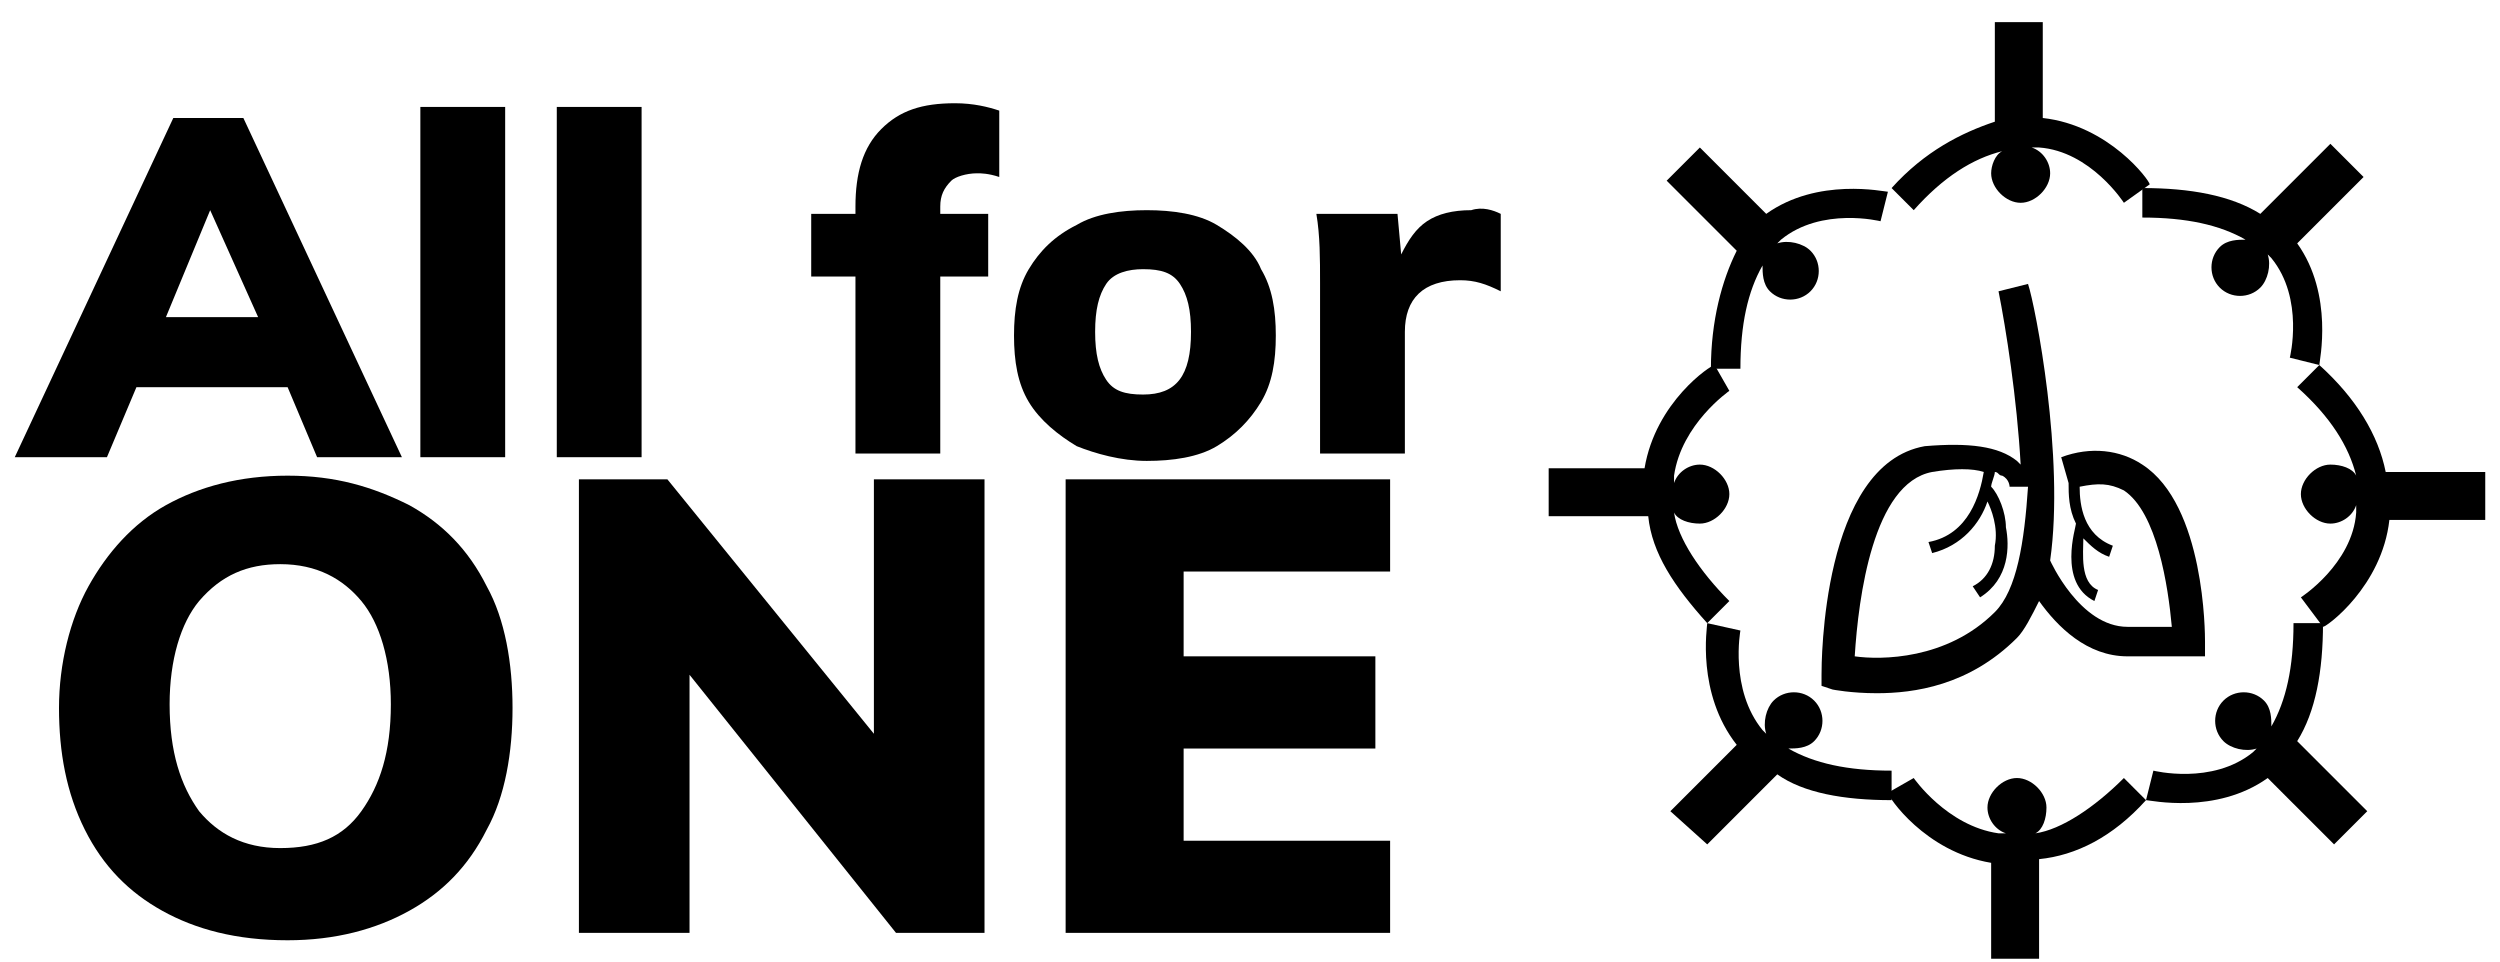 <?xml version="1.0" encoding="utf-8"?>
<!-- Generator: Adobe Illustrator 24.3.0, SVG Export Plug-In . SVG Version: 6.00 Build 0)  -->
<svg version="1.1" id="Layer_1" xmlns="http://www.w3.org/2000/svg" xmlns:xlink="http://www.w3.org/1999/xlink" x="0px" y="0px"
	 viewBox="0 0 67.8 26.1" style="enable-background:new 0 0 67.8 26.1;" xml:space="preserve">
<g>
	<path d="M8.6,12.4l-0.8-1.9H3.7l-0.8,1.9H0.4l4.3-9.2h1.9l4.3,9.2H8.6z M4.5,8.6H7L5.7,5.7L4.5,8.6z"/>
	<path d="M11.4,12.4V2.9h2.3v9.5H11.4z"/>
	<path d="M15.1,12.4V2.9h2.3v9.5H15.1z"/>
	<path d="M25.8,4.9c-0.2,0.2-0.3,0.4-0.3,0.7v0.2h1.3v1.7h-1.3v4.8h-2.3V7.5H22V5.8h1.2V5.6c0-0.9,0.2-1.6,0.7-2.1s1.1-0.7,2-0.7
		c0.5,0,0.9,0.1,1.2,0.2v1.8c-0.3-0.1-0.5-0.1-0.6-0.1C26.2,4.7,25.9,4.8,25.8,4.9z"/>
	<path d="M29.2,12.1c-0.5-0.3-1-0.7-1.3-1.2s-0.4-1.1-0.4-1.8s0.1-1.3,0.4-1.8s0.7-0.9,1.3-1.2c0.5-0.3,1.2-0.4,1.9-0.4
		c0.7,0,1.4,0.1,1.9,0.4s1,0.7,1.2,1.2c0.3,0.5,0.4,1.1,0.4,1.8s-0.1,1.3-0.4,1.8c-0.3,0.5-0.7,0.9-1.2,1.2s-1.2,0.4-1.9,0.4
		C30.4,12.5,29.7,12.3,29.2,12.1z M32.3,9c0-0.6-0.1-1-0.3-1.3s-0.5-0.4-1-0.4c-0.4,0-0.8,0.1-1,0.4S29.7,8.4,29.7,9s0.1,1,0.3,1.3
		c0.2,0.3,0.5,0.4,1,0.4C31.9,10.7,32.3,10.2,32.3,9z"/>
	<path d="M40.7,5.8v2.1c-0.4-0.2-0.7-0.3-1.1-0.3c-1,0-1.5,0.5-1.5,1.4v3.3h-2.3V7.7c0-0.7,0-1.3-0.1-1.9h2.2L38,6.9
		c0.2-0.4,0.4-0.7,0.7-0.9c0.3-0.2,0.7-0.3,1.2-0.3C40.2,5.6,40.5,5.7,40.7,5.8z"/>
	<path d="M4.4,24.7c-0.9-0.5-1.6-1.2-2.1-2.2s-0.7-2.1-0.7-3.3s0.3-2.4,0.8-3.3c0.5-0.9,1.2-1.7,2.1-2.2s2-0.8,3.3-0.8
		s2.3,0.3,3.3,0.8c0.9,0.5,1.6,1.2,2.1,2.2c0.5,0.9,0.7,2.1,0.7,3.3s-0.2,2.4-0.7,3.3c-0.5,1-1.2,1.7-2.1,2.2
		c-0.9,0.5-2,0.8-3.3,0.8C6.4,25.5,5.3,25.2,4.4,24.7z M9.8,22c0.5-0.7,0.8-1.6,0.8-2.9c0-1.2-0.3-2.2-0.8-2.8c-0.5-0.6-1.2-1-2.2-1
		c-0.9,0-1.6,0.3-2.2,1c-0.5,0.6-0.8,1.6-0.8,2.8c0,1.3,0.3,2.2,0.8,2.9c0.5,0.6,1.2,1,2.2,1S9.3,22.7,9.8,22z"/>
	<path d="M23.6,13h3.1v12.3h-2.4l-5.6-7v7h-3V13h2.4l5.6,6.9V13H23.6z"/>
	<path d="M28.9,25.3V13h8.8v2.5h-5.6v2.3h5.2v2.5h-5.2v2.5h5.6v2.5H28.9z"/>
</g>
<g>
	<path d="M58.2,21.7l-0.6-0.6c-0.8,0.8-1.7,1.4-2.4,1.5c0.2-0.1,0.3-0.4,0.3-0.7c0-0.4-0.4-0.8-0.8-0.8s-0.8,0.4-0.8,0.8
		c0,0.3,0.2,0.6,0.5,0.7c-0.1,0-0.1,0-0.2,0c-1.4-0.2-2.3-1.5-2.3-1.5l-0.7,0.4c0,0.1,1,1.6,2.8,1.9V26h1.3v-2.7
		C56.3,23.2,57.3,22.7,58.2,21.7z"/>
	<path d="M51.3,21.7v-0.8c-1.2,0-2.1-0.2-2.8-0.6c0.2,0,0.5,0,0.7-0.2c0.3-0.3,0.3-0.8,0-1.1c-0.3-0.3-0.8-0.3-1.1,0
		c-0.2,0.2-0.3,0.6-0.2,0.9l-0.1-0.1c-0.9-1.1-0.6-2.7-0.6-2.7l-0.9-0.2c0,0.1-0.3,1.9,0.8,3.3L45.3,22l1,0.9l1.9-1.9
		C48.9,21.5,50,21.7,51.3,21.7z"/>
	<path d="M46.3,16.9l0.6-0.6c-0.8-0.8-1.4-1.7-1.5-2.4c0.1,0.2,0.4,0.3,0.7,0.3c0.4,0,0.8-0.4,0.8-0.8c0-0.4-0.4-0.8-0.8-0.8
		c-0.3,0-0.6,0.2-0.7,0.5c0-0.1,0-0.1,0-0.2c0.2-1.4,1.5-2.3,1.5-2.3l-0.4-0.7c-0.1,0-1.6,1-1.9,2.8H42V14h2.7
		C44.8,15,45.4,15.9,46.3,16.9z"/>
	<path d="M58.1,5.1v0.8c1.2,0,2.1,0.2,2.8,0.6c-0.2,0-0.5,0-0.7,0.2c-0.3,0.3-0.3,0.8,0,1.1s0.8,0.3,1.1,0c0.2-0.2,0.3-0.6,0.2-0.9
		L61.6,7c0.9,1.1,0.5,2.7,0.5,2.7l0.8,0.2c0-0.1,0.4-1.9-0.6-3.3l1.8-1.8l-0.9-0.9l-1.9,1.9C60.5,5.3,59.4,5.1,58.1,5.1z"/>
	<path d="M62.9,9.9l-0.6,0.6c0.9,0.8,1.4,1.6,1.6,2.4c-0.1-0.2-0.4-0.3-0.7-0.3c-0.4,0-0.8,0.4-0.8,0.8c0,0.4,0.4,0.8,0.8,0.8
		c0.3,0,0.6-0.2,0.7-0.5c0,0.1,0,0.1,0,0.2c-0.1,1.4-1.5,2.3-1.5,2.3L63,17c0.1,0,1.6-1.1,1.8-2.9h2.6v-1.3h-2.7
		C64.5,11.8,63.9,10.8,62.9,9.9z"/>
	<path d="M63,16.9h-0.8c0,1.2-0.2,2.1-0.6,2.8c0-0.2,0-0.5-0.2-0.7c-0.3-0.3-0.8-0.3-1.1,0s-0.3,0.8,0,1.1c0.2,0.2,0.6,0.3,0.9,0.2
		l-0.1,0.1c-1.1,0.9-2.7,0.5-2.7,0.5l-0.2,0.8c0.1,0,1.9,0.4,3.3-0.6l1.8,1.8l0.9-0.9l-1.9-1.9C62.8,19.3,63,18.2,63,16.9z"/>
	<path d="M46.4,10h0.8c0-1.2,0.2-2.1,0.6-2.8c0,0.2,0,0.5,0.2,0.7c0.3,0.3,0.8,0.3,1.1,0s0.3-0.8,0-1.1c-0.2-0.2-0.6-0.3-0.9-0.2
		l0.1-0.1C49.4,5.6,51,6,51,6l0.2-0.8c-0.1,0-1.9-0.4-3.3,0.6L46.1,4l-0.9,0.9l1.9,1.9C46.7,7.6,46.4,8.7,46.4,10z"/>
	<path d="M51.3,5.1l0.6,0.6c0.8-0.9,1.6-1.4,2.4-1.6C54.1,4.2,54,4.5,54,4.7c0,0.4,0.4,0.8,0.8,0.8c0.4,0,0.8-0.4,0.8-0.8
		c0-0.3-0.2-0.6-0.5-0.7c0.1,0,0.1,0,0.2,0c1.4,0.1,2.3,1.5,2.3,1.5L58.3,5c0-0.1-1.1-1.6-2.9-1.8V0.6h-1.3v2.7
		C53.2,3.6,52.2,4.1,51.3,5.1z"/>
	<path d="M58.1,12.6c-0.6-0.4-1.4-0.5-2.2-0.2l0.2,0.7c0,0.3,0,0.7,0.2,1.1l0,0c0,0.1-0.5,1.6,0.5,2.1l0.1-0.3
		c-0.5-0.2-0.4-1-0.4-1.4c0.2,0.2,0.4,0.4,0.7,0.5l0.1-0.3c-0.8-0.3-0.9-1.1-0.9-1.6c0.5-0.1,0.8-0.1,1.2,0.1
		c0.9,0.6,1.2,2.6,1.3,3.7h-1.2c-1.3,0-2.1-1.8-2.1-1.8l0,0c0.4-2.8-0.4-6.9-0.6-7.5l-0.8,0.2c0.2,1,0.5,2.9,0.6,4.7
		c0,0,0,0-0.1-0.1c-0.5-0.4-1.3-0.5-2.5-0.4c-2.8,0.5-2.8,5.9-2.8,6.2v0.3l0.3,0.1c0,0,0.5,0.1,1.2,0.1c1,0,2.5-0.2,3.8-1.5
		c0.2-0.2,0.4-0.6,0.6-1c0.5,0.7,1.3,1.5,2.4,1.5h2.1v-0.4C59.8,17.2,59.8,13.7,58.1,12.6z M54.1,16.6c-1.3,1.3-3.1,1.3-3.8,1.2
		c0.1-1.6,0.5-4.7,2.1-5c0.6-0.1,1.1-0.1,1.4,0c-0.1,0.6-0.4,1.7-1.5,1.9l0.1,0.3c0.8-0.2,1.3-0.8,1.5-1.4c0.1,0.2,0.3,0.7,0.2,1.2
		c0,0.5-0.2,0.9-0.6,1.1l0.2,0.3c0.8-0.5,0.8-1.4,0.7-1.9c0-0.4-0.2-0.9-0.4-1.1c0-0.1,0.1-0.3,0.1-0.4c0.1,0,0.1,0.1,0.2,0.1
		c0.2,0.1,0.2,0.3,0.2,0.3H55C54.9,14.7,54.7,16,54.1,16.6z"/>
</g>
</svg>
